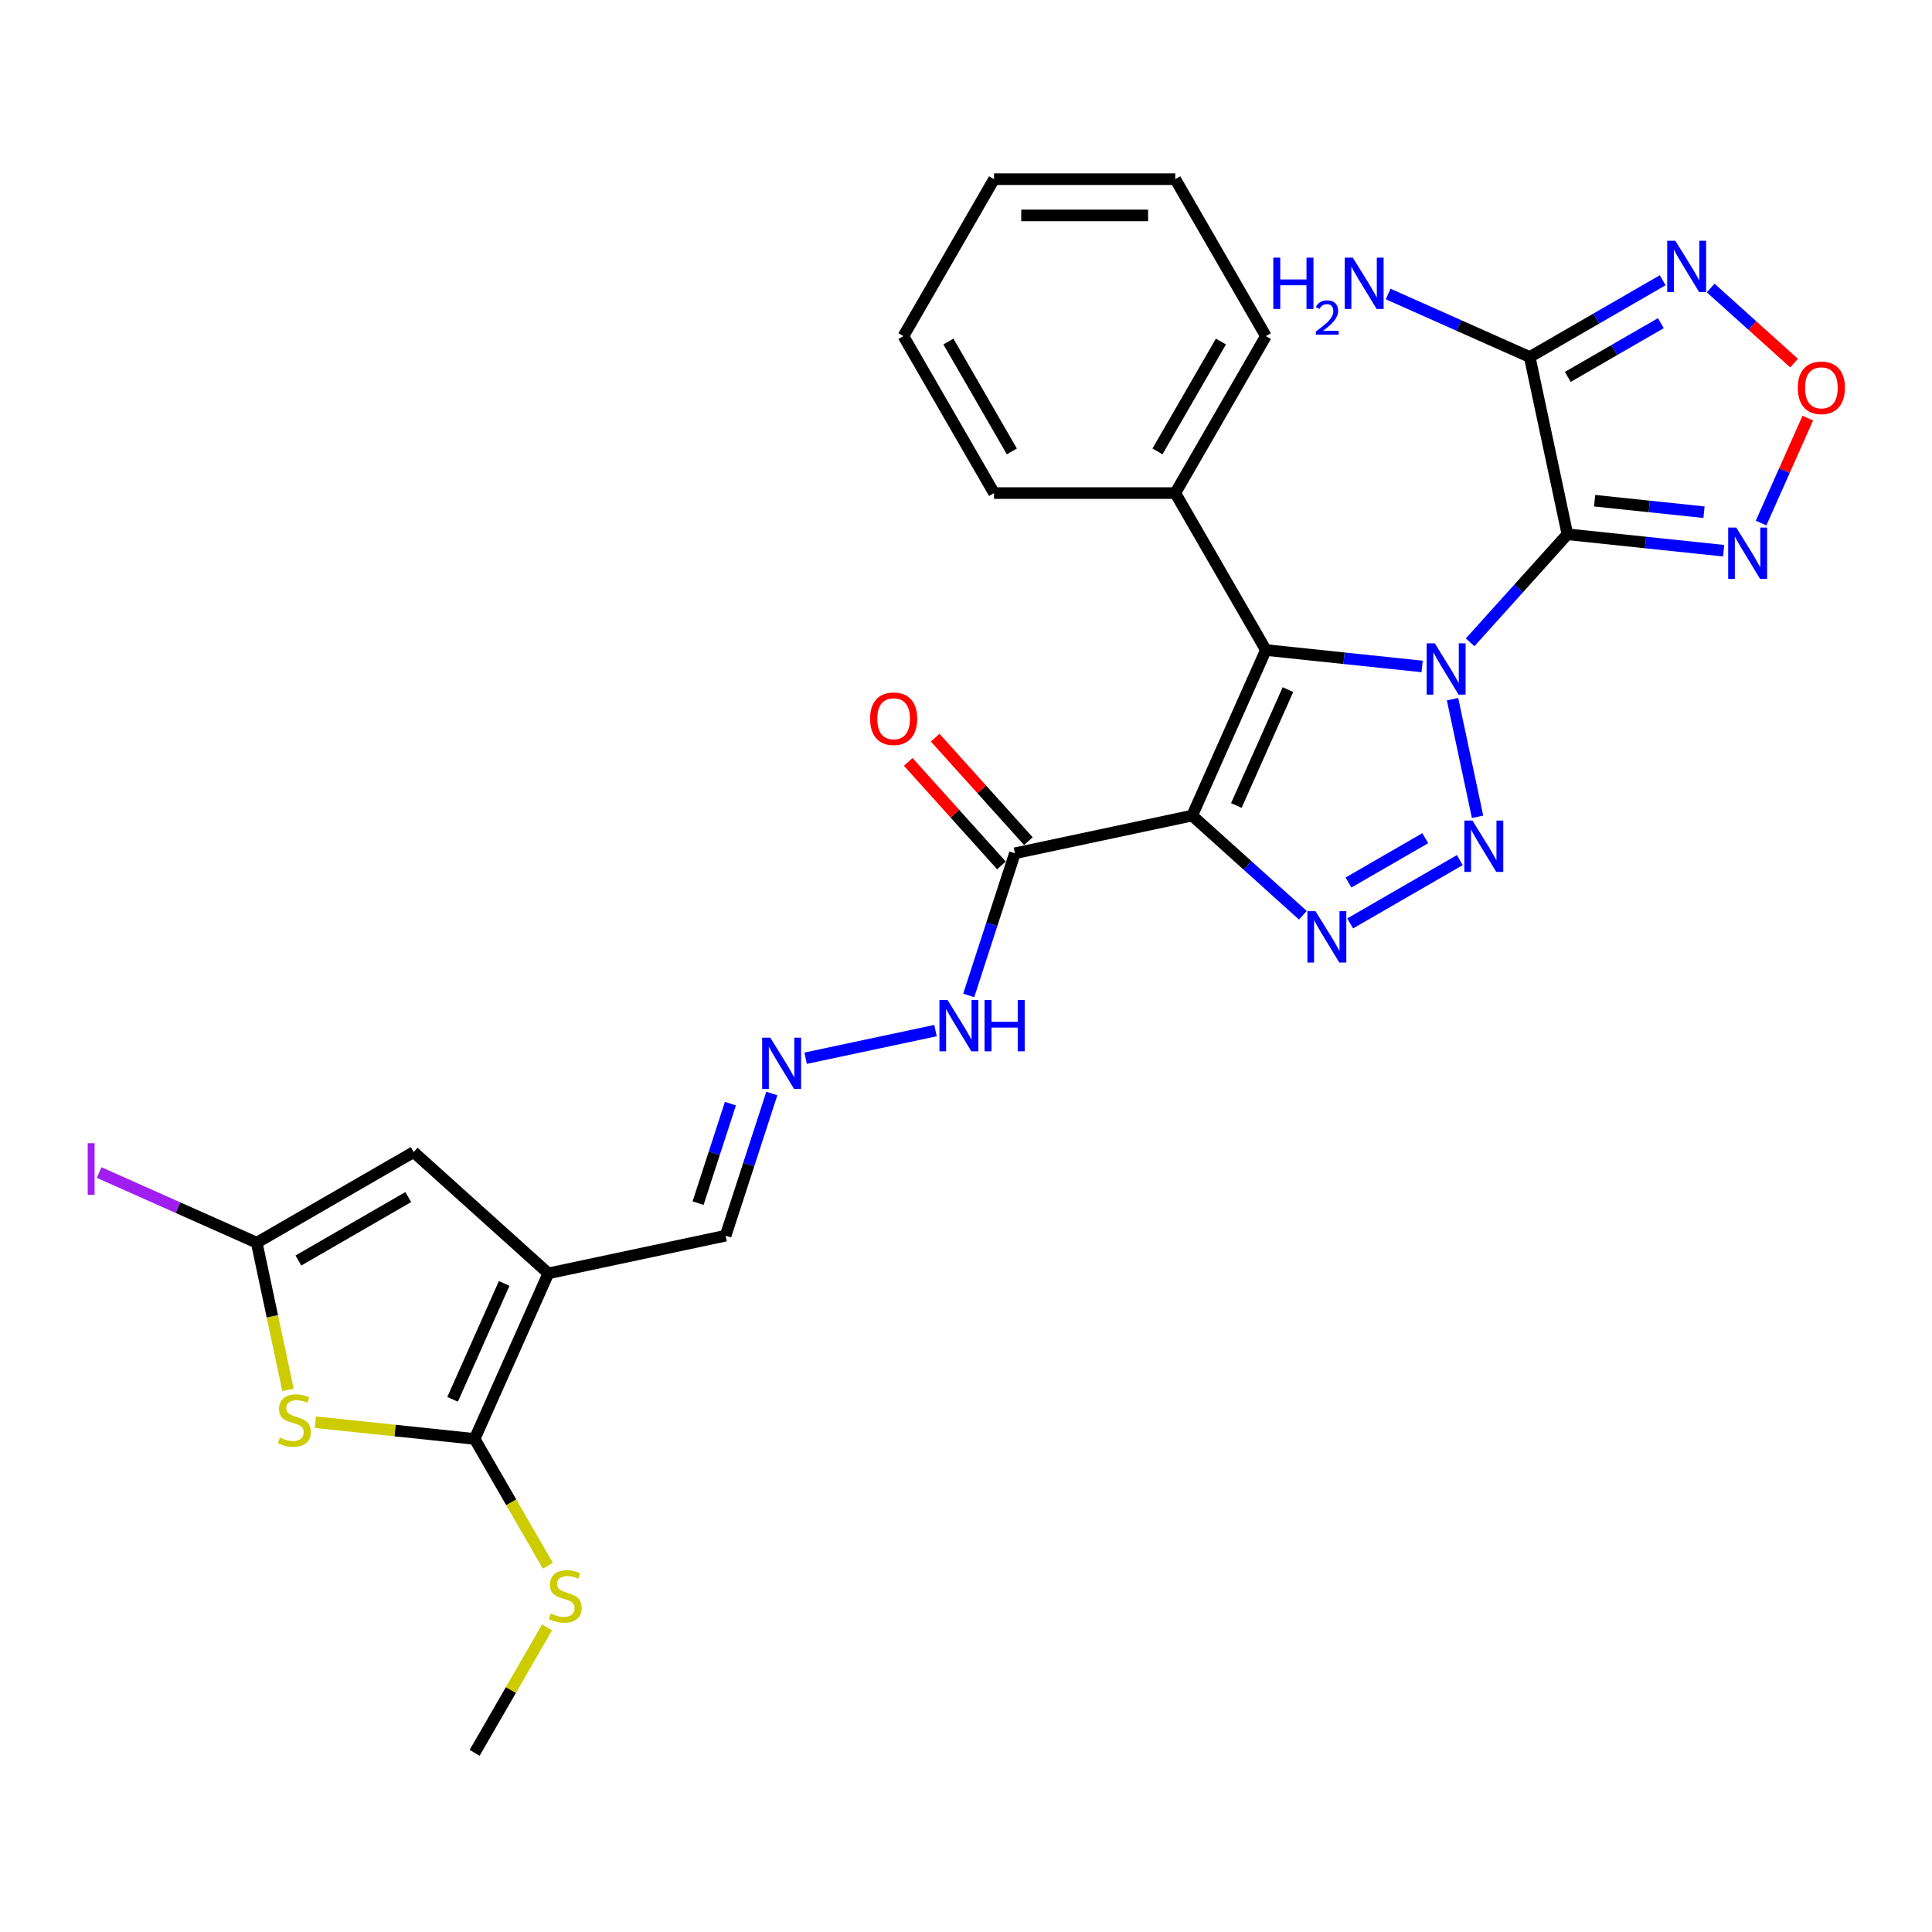 <?xml version='1.0' encoding='iso-8859-1'?>
<svg version='1.1' baseProfile='full'
              xmlns='http://www.w3.org/2000/svg'
                      xmlns:rdkit='http://www.rdkit.org/xml'
                      xmlns:xlink='http://www.w3.org/1999/xlink'
                  xml:space='preserve'
width='1000px' height='1000px' viewBox='0 0 1000 1000'>
<!-- END OF HEADER -->
<rect style='opacity:1.0;fill:#FFFFFF;stroke:none' width='1000' height='1000' x='0' y='0'> </rect>
<path class='bond-0' d='M 760.935,332.465 L 786.11,304.507' style='fill:none;fill-rule:evenodd;stroke:#0000FF;stroke-width:6px;stroke-linecap:butt;stroke-linejoin:miter;stroke-opacity:1' />
<path class='bond-0' d='M 786.11,304.507 L 811.284,276.548' style='fill:none;fill-rule:evenodd;stroke:#000000;stroke-width:6px;stroke-linecap:butt;stroke-linejoin:miter;stroke-opacity:1' />
<path class='bond-1' d='M 751.837,361.887 L 764.782,422.786' style='fill:none;fill-rule:evenodd;stroke:#0000FF;stroke-width:6px;stroke-linecap:butt;stroke-linejoin:miter;stroke-opacity:1' />
<path class='bond-3' d='M 736.096,344.954 L 695.66,340.704' style='fill:none;fill-rule:evenodd;stroke:#0000FF;stroke-width:6px;stroke-linecap:butt;stroke-linejoin:miter;stroke-opacity:1' />
<path class='bond-3' d='M 695.66,340.704 L 655.224,336.454' style='fill:none;fill-rule:evenodd;stroke:#000000;stroke-width:6px;stroke-linecap:butt;stroke-linejoin:miter;stroke-opacity:1' />
<path class='bond-5' d='M 811.284,276.548 L 791.78,184.792' style='fill:none;fill-rule:evenodd;stroke:#000000;stroke-width:6px;stroke-linecap:butt;stroke-linejoin:miter;stroke-opacity:1' />
<path class='bond-9' d='M 811.284,276.548 L 851.72,280.798' style='fill:none;fill-rule:evenodd;stroke:#000000;stroke-width:6px;stroke-linecap:butt;stroke-linejoin:miter;stroke-opacity:1' />
<path class='bond-9' d='M 851.72,280.798 L 892.156,285.048' style='fill:none;fill-rule:evenodd;stroke:#0000FF;stroke-width:6px;stroke-linecap:butt;stroke-linejoin:miter;stroke-opacity:1' />
<path class='bond-9' d='M 825.376,259.164 L 853.681,262.139' style='fill:none;fill-rule:evenodd;stroke:#000000;stroke-width:6px;stroke-linecap:butt;stroke-linejoin:miter;stroke-opacity:1' />
<path class='bond-9' d='M 853.681,262.139 L 881.986,265.114' style='fill:none;fill-rule:evenodd;stroke:#0000FF;stroke-width:6px;stroke-linecap:butt;stroke-linejoin:miter;stroke-opacity:1' />
<path class='bond-4' d='M 755.599,445.186 L 698.842,477.954' style='fill:none;fill-rule:evenodd;stroke:#0000FF;stroke-width:6px;stroke-linecap:butt;stroke-linejoin:miter;stroke-opacity:1' />
<path class='bond-4' d='M 737.705,433.853 L 697.975,456.791' style='fill:none;fill-rule:evenodd;stroke:#0000FF;stroke-width:6px;stroke-linecap:butt;stroke-linejoin:miter;stroke-opacity:1' />
<path class='bond-2' d='M 617.069,422.15 L 655.224,336.454' style='fill:none;fill-rule:evenodd;stroke:#000000;stroke-width:6px;stroke-linecap:butt;stroke-linejoin:miter;stroke-opacity:1' />
<path class='bond-2' d='M 639.932,416.926 L 666.64,356.939' style='fill:none;fill-rule:evenodd;stroke:#000000;stroke-width:6px;stroke-linecap:butt;stroke-linejoin:miter;stroke-opacity:1' />
<path class='bond-11' d='M 617.069,422.15 L 525.314,441.653' style='fill:none;fill-rule:evenodd;stroke:#000000;stroke-width:6px;stroke-linecap:butt;stroke-linejoin:miter;stroke-opacity:1' />
<path class='bond-29' d='M 617.069,422.15 L 645.715,447.942' style='fill:none;fill-rule:evenodd;stroke:#000000;stroke-width:6px;stroke-linecap:butt;stroke-linejoin:miter;stroke-opacity:1' />
<path class='bond-29' d='M 645.715,447.942 L 674.361,473.735' style='fill:none;fill-rule:evenodd;stroke:#0000FF;stroke-width:6px;stroke-linecap:butt;stroke-linejoin:miter;stroke-opacity:1' />
<path class='bond-16' d='M 655.224,336.454 L 608.321,255.216' style='fill:none;fill-rule:evenodd;stroke:#000000;stroke-width:6px;stroke-linecap:butt;stroke-linejoin:miter;stroke-opacity:1' />
<path class='bond-10' d='M 791.78,184.792 L 826.19,164.926' style='fill:none;fill-rule:evenodd;stroke:#000000;stroke-width:6px;stroke-linecap:butt;stroke-linejoin:miter;stroke-opacity:1' />
<path class='bond-10' d='M 826.19,164.926 L 860.599,145.06' style='fill:none;fill-rule:evenodd;stroke:#0000FF;stroke-width:6px;stroke-linecap:butt;stroke-linejoin:miter;stroke-opacity:1' />
<path class='bond-10' d='M 811.484,195.08 L 835.57,181.174' style='fill:none;fill-rule:evenodd;stroke:#000000;stroke-width:6px;stroke-linecap:butt;stroke-linejoin:miter;stroke-opacity:1' />
<path class='bond-10' d='M 835.57,181.174 L 859.657,167.267' style='fill:none;fill-rule:evenodd;stroke:#0000FF;stroke-width:6px;stroke-linecap:butt;stroke-linejoin:miter;stroke-opacity:1' />
<path class='bond-20' d='M 791.78,184.792 L 755.142,168.48' style='fill:none;fill-rule:evenodd;stroke:#000000;stroke-width:6px;stroke-linecap:butt;stroke-linejoin:miter;stroke-opacity:1' />
<path class='bond-20' d='M 755.142,168.48 L 718.505,152.167' style='fill:none;fill-rule:evenodd;stroke:#0000FF;stroke-width:6px;stroke-linecap:butt;stroke-linejoin:miter;stroke-opacity:1' />
<path class='bond-6' d='M 283.827,659.089 L 375.583,639.585' style='fill:none;fill-rule:evenodd;stroke:#000000;stroke-width:6px;stroke-linecap:butt;stroke-linejoin:miter;stroke-opacity:1' />
<path class='bond-7' d='M 283.827,659.089 L 245.672,744.784' style='fill:none;fill-rule:evenodd;stroke:#000000;stroke-width:6px;stroke-linecap:butt;stroke-linejoin:miter;stroke-opacity:1' />
<path class='bond-7' d='M 260.964,664.312 L 234.256,724.299' style='fill:none;fill-rule:evenodd;stroke:#000000;stroke-width:6px;stroke-linecap:butt;stroke-linejoin:miter;stroke-opacity:1' />
<path class='bond-14' d='M 283.827,659.089 L 214.115,596.32' style='fill:none;fill-rule:evenodd;stroke:#000000;stroke-width:6px;stroke-linecap:butt;stroke-linejoin:miter;stroke-opacity:1' />
<path class='bond-8' d='M 245.672,744.784 L 204.458,740.453' style='fill:none;fill-rule:evenodd;stroke:#000000;stroke-width:6px;stroke-linecap:butt;stroke-linejoin:miter;stroke-opacity:1' />
<path class='bond-8' d='M 204.458,740.453 L 163.243,736.121' style='fill:none;fill-rule:evenodd;stroke:#CCCC00;stroke-width:6px;stroke-linecap:butt;stroke-linejoin:miter;stroke-opacity:1' />
<path class='bond-21' d='M 245.672,744.784 L 264.623,777.608' style='fill:none;fill-rule:evenodd;stroke:#000000;stroke-width:6px;stroke-linecap:butt;stroke-linejoin:miter;stroke-opacity:1' />
<path class='bond-21' d='M 264.623,777.608 L 283.574,810.432' style='fill:none;fill-rule:evenodd;stroke:#CCCC00;stroke-width:6px;stroke-linecap:butt;stroke-linejoin:miter;stroke-opacity:1' />
<path class='bond-32' d='M 149.067,719.389 L 140.972,681.306' style='fill:none;fill-rule:evenodd;stroke:#CCCC00;stroke-width:6px;stroke-linecap:butt;stroke-linejoin:miter;stroke-opacity:1' />
<path class='bond-32' d='M 140.972,681.306 L 132.877,643.223' style='fill:none;fill-rule:evenodd;stroke:#000000;stroke-width:6px;stroke-linecap:butt;stroke-linejoin:miter;stroke-opacity:1' />
<path class='bond-13' d='M 911.534,270.725 L 923.623,243.573' style='fill:none;fill-rule:evenodd;stroke:#0000FF;stroke-width:6px;stroke-linecap:butt;stroke-linejoin:miter;stroke-opacity:1' />
<path class='bond-13' d='M 923.623,243.573 L 935.712,216.421' style='fill:none;fill-rule:evenodd;stroke:#FF0000;stroke-width:6px;stroke-linecap:butt;stroke-linejoin:miter;stroke-opacity:1' />
<path class='bond-30' d='M 885.438,149.072 L 907.023,168.507' style='fill:none;fill-rule:evenodd;stroke:#0000FF;stroke-width:6px;stroke-linecap:butt;stroke-linejoin:miter;stroke-opacity:1' />
<path class='bond-30' d='M 907.023,168.507 L 928.608,187.942' style='fill:none;fill-rule:evenodd;stroke:#FF0000;stroke-width:6px;stroke-linecap:butt;stroke-linejoin:miter;stroke-opacity:1' />
<path class='bond-18' d='M 525.314,441.653 L 513.359,478.446' style='fill:none;fill-rule:evenodd;stroke:#000000;stroke-width:6px;stroke-linecap:butt;stroke-linejoin:miter;stroke-opacity:1' />
<path class='bond-18' d='M 513.359,478.446 L 501.404,515.239' style='fill:none;fill-rule:evenodd;stroke:#0000FF;stroke-width:6px;stroke-linecap:butt;stroke-linejoin:miter;stroke-opacity:1' />
<path class='bond-19' d='M 532.285,435.376 L 508.17,408.594' style='fill:none;fill-rule:evenodd;stroke:#000000;stroke-width:6px;stroke-linecap:butt;stroke-linejoin:miter;stroke-opacity:1' />
<path class='bond-19' d='M 508.17,408.594 L 484.056,381.813' style='fill:none;fill-rule:evenodd;stroke:#FF0000;stroke-width:6px;stroke-linecap:butt;stroke-linejoin:miter;stroke-opacity:1' />
<path class='bond-19' d='M 518.342,447.93 L 494.228,421.148' style='fill:none;fill-rule:evenodd;stroke:#000000;stroke-width:6px;stroke-linecap:butt;stroke-linejoin:miter;stroke-opacity:1' />
<path class='bond-19' d='M 494.228,421.148 L 470.114,394.367' style='fill:none;fill-rule:evenodd;stroke:#FF0000;stroke-width:6px;stroke-linecap:butt;stroke-linejoin:miter;stroke-opacity:1' />
<path class='bond-12' d='M 132.877,643.223 L 214.115,596.32' style='fill:none;fill-rule:evenodd;stroke:#000000;stroke-width:6px;stroke-linecap:butt;stroke-linejoin:miter;stroke-opacity:1' />
<path class='bond-12' d='M 154.444,652.435 L 211.31,619.603' style='fill:none;fill-rule:evenodd;stroke:#000000;stroke-width:6px;stroke-linecap:butt;stroke-linejoin:miter;stroke-opacity:1' />
<path class='bond-22' d='M 132.877,643.223 L 92.093,625.065' style='fill:none;fill-rule:evenodd;stroke:#000000;stroke-width:6px;stroke-linecap:butt;stroke-linejoin:miter;stroke-opacity:1' />
<path class='bond-22' d='M 92.093,625.065 L 51.309,606.907' style='fill:none;fill-rule:evenodd;stroke:#A01EEF;stroke-width:6px;stroke-linecap:butt;stroke-linejoin:miter;stroke-opacity:1' />
<path class='bond-15' d='M 416.99,547.731 L 484.223,533.44' style='fill:none;fill-rule:evenodd;stroke:#0000FF;stroke-width:6px;stroke-linecap:butt;stroke-linejoin:miter;stroke-opacity:1' />
<path class='bond-17' d='M 399.492,565.999 L 387.537,602.792' style='fill:none;fill-rule:evenodd;stroke:#0000FF;stroke-width:6px;stroke-linecap:butt;stroke-linejoin:miter;stroke-opacity:1' />
<path class='bond-17' d='M 387.537,602.792 L 375.583,639.585' style='fill:none;fill-rule:evenodd;stroke:#000000;stroke-width:6px;stroke-linecap:butt;stroke-linejoin:miter;stroke-opacity:1' />
<path class='bond-17' d='M 378.063,571.239 L 369.694,596.995' style='fill:none;fill-rule:evenodd;stroke:#0000FF;stroke-width:6px;stroke-linecap:butt;stroke-linejoin:miter;stroke-opacity:1' />
<path class='bond-17' d='M 369.694,596.995 L 361.326,622.75' style='fill:none;fill-rule:evenodd;stroke:#000000;stroke-width:6px;stroke-linecap:butt;stroke-linejoin:miter;stroke-opacity:1' />
<path class='bond-23' d='M 608.321,255.216 L 655.224,173.977' style='fill:none;fill-rule:evenodd;stroke:#000000;stroke-width:6px;stroke-linecap:butt;stroke-linejoin:miter;stroke-opacity:1' />
<path class='bond-23' d='M 599.109,233.649 L 631.941,176.783' style='fill:none;fill-rule:evenodd;stroke:#000000;stroke-width:6px;stroke-linecap:butt;stroke-linejoin:miter;stroke-opacity:1' />
<path class='bond-24' d='M 608.321,255.216 L 514.515,255.216' style='fill:none;fill-rule:evenodd;stroke:#000000;stroke-width:6px;stroke-linecap:butt;stroke-linejoin:miter;stroke-opacity:1' />
<path class='bond-25' d='M 283.162,842.326 L 264.417,874.793' style='fill:none;fill-rule:evenodd;stroke:#CCCC00;stroke-width:6px;stroke-linecap:butt;stroke-linejoin:miter;stroke-opacity:1' />
<path class='bond-25' d='M 264.417,874.793 L 245.672,907.261' style='fill:none;fill-rule:evenodd;stroke:#000000;stroke-width:6px;stroke-linecap:butt;stroke-linejoin:miter;stroke-opacity:1' />
<path class='bond-26' d='M 655.224,173.977 L 608.321,92.739' style='fill:none;fill-rule:evenodd;stroke:#000000;stroke-width:6px;stroke-linecap:butt;stroke-linejoin:miter;stroke-opacity:1' />
<path class='bond-27' d='M 514.515,255.216 L 467.612,173.977' style='fill:none;fill-rule:evenodd;stroke:#000000;stroke-width:6px;stroke-linecap:butt;stroke-linejoin:miter;stroke-opacity:1' />
<path class='bond-27' d='M 523.727,233.649 L 490.895,176.783' style='fill:none;fill-rule:evenodd;stroke:#000000;stroke-width:6px;stroke-linecap:butt;stroke-linejoin:miter;stroke-opacity:1' />
<path class='bond-31' d='M 608.321,92.739 L 514.515,92.739' style='fill:none;fill-rule:evenodd;stroke:#000000;stroke-width:6px;stroke-linecap:butt;stroke-linejoin:miter;stroke-opacity:1' />
<path class='bond-31' d='M 594.25,111.5 L 528.586,111.5' style='fill:none;fill-rule:evenodd;stroke:#000000;stroke-width:6px;stroke-linecap:butt;stroke-linejoin:miter;stroke-opacity:1' />
<path class='bond-28' d='M 467.612,173.977 L 514.515,92.739' style='fill:none;fill-rule:evenodd;stroke:#000000;stroke-width:6px;stroke-linecap:butt;stroke-linejoin:miter;stroke-opacity:1' />
<path  class='atom-0' d='M 742.643 332.976
L 751.348 347.047
Q 752.211 348.435, 753.6 350.949
Q 754.988 353.463, 755.063 353.613
L 755.063 332.976
L 758.59 332.976
L 758.59 359.542
L 754.951 359.542
L 745.607 344.158
Q 744.519 342.357, 743.356 340.293
Q 742.23 338.229, 741.893 337.591
L 741.893 359.542
L 738.441 359.542
L 738.441 332.976
L 742.643 332.976
' fill='#0000FF'/>
<path  class='atom-2' d='M 762.147 424.732
L 770.852 438.803
Q 771.715 440.191, 773.103 442.705
Q 774.491 445.219, 774.566 445.369
L 774.566 424.732
L 778.094 424.732
L 778.094 451.298
L 774.454 451.298
L 765.111 435.914
Q 764.023 434.113, 762.859 432.049
Q 761.734 429.985, 761.396 429.347
L 761.396 451.298
L 757.944 451.298
L 757.944 424.732
L 762.147 424.732
' fill='#0000FF'/>
<path  class='atom-5' d='M 680.908 471.635
L 689.614 485.706
Q 690.477 487.094, 691.865 489.608
Q 693.253 492.122, 693.328 492.272
L 693.328 471.635
L 696.855 471.635
L 696.855 498.201
L 693.216 498.201
L 683.873 482.817
Q 682.785 481.016, 681.621 478.952
Q 680.496 476.888, 680.158 476.25
L 680.158 498.201
L 676.706 498.201
L 676.706 471.635
L 680.908 471.635
' fill='#0000FF'/>
<path  class='atom-9' d='M 144.876 744.097
Q 145.176 744.21, 146.415 744.735
Q 147.653 745.26, 149.004 745.598
Q 150.392 745.898, 151.743 745.898
Q 154.257 745.898, 155.72 744.697
Q 157.183 743.459, 157.183 741.32
Q 157.183 739.857, 156.433 738.956
Q 155.72 738.056, 154.594 737.568
Q 153.469 737.08, 151.593 736.517
Q 149.229 735.805, 147.803 735.129
Q 146.415 734.454, 145.401 733.028
Q 144.426 731.602, 144.426 729.201
Q 144.426 725.861, 146.677 723.797
Q 148.966 721.734, 153.469 721.734
Q 156.546 721.734, 160.035 723.197
L 159.172 726.086
Q 155.983 724.773, 153.581 724.773
Q 150.992 724.773, 149.566 725.861
Q 148.141 726.912, 148.178 728.75
Q 148.178 730.176, 148.891 731.039
Q 149.641 731.902, 150.692 732.39
Q 151.78 732.878, 153.581 733.441
Q 155.983 734.191, 157.409 734.942
Q 158.834 735.692, 159.847 737.23
Q 160.898 738.731, 160.898 741.32
Q 160.898 744.997, 158.422 746.986
Q 155.983 748.937, 151.893 748.937
Q 149.529 748.937, 147.728 748.412
Q 145.964 747.924, 143.863 747.061
L 144.876 744.097
' fill='#CCCC00'/>
<path  class='atom-10' d='M 898.703 273.07
L 907.409 287.141
Q 908.272 288.53, 909.66 291.044
Q 911.048 293.558, 911.123 293.708
L 911.123 273.07
L 914.65 273.07
L 914.65 299.636
L 911.011 299.636
L 901.668 284.252
Q 900.58 282.451, 899.416 280.387
Q 898.291 278.323, 897.953 277.686
L 897.953 299.636
L 894.501 299.636
L 894.501 273.07
L 898.703 273.07
' fill='#0000FF'/>
<path  class='atom-11' d='M 867.146 124.606
L 875.852 138.677
Q 876.715 140.065, 878.103 142.579
Q 879.491 145.093, 879.566 145.243
L 879.566 124.606
L 883.093 124.606
L 883.093 151.172
L 879.454 151.172
L 870.111 135.788
Q 869.022 133.987, 867.859 131.923
Q 866.734 129.859, 866.396 129.221
L 866.396 151.172
L 862.944 151.172
L 862.944 124.606
L 867.146 124.606
' fill='#0000FF'/>
<path  class='atom-14' d='M 930.535 200.732
Q 930.535 194.354, 933.687 190.789
Q 936.839 187.224, 942.73 187.224
Q 948.621 187.224, 951.773 190.789
Q 954.925 194.354, 954.925 200.732
Q 954.925 207.186, 951.735 210.863
Q 948.546 214.503, 942.73 214.503
Q 936.876 214.503, 933.687 210.863
Q 930.535 207.224, 930.535 200.732
M 942.73 211.501
Q 946.782 211.501, 948.959 208.8
Q 951.172 206.061, 951.172 200.732
Q 951.172 195.517, 948.959 192.89
Q 946.782 190.226, 942.73 190.226
Q 938.677 190.226, 936.464 192.853
Q 934.287 195.479, 934.287 200.732
Q 934.287 206.098, 936.464 208.8
Q 938.677 211.501, 942.73 211.501
' fill='#FF0000'/>
<path  class='atom-16' d='M 398.698 537.088
L 407.403 551.159
Q 408.266 552.547, 409.654 555.061
Q 411.043 557.575, 411.118 557.725
L 411.118 537.088
L 414.645 537.088
L 414.645 563.654
L 411.005 563.654
L 401.662 548.269
Q 400.574 546.468, 399.411 544.405
Q 398.285 542.341, 397.947 541.703
L 397.947 563.654
L 394.495 563.654
L 394.495 537.088
L 398.698 537.088
' fill='#0000FF'/>
<path  class='atom-19' d='M 490.454 517.585
L 499.159 531.655
Q 500.022 533.044, 501.41 535.558
Q 502.799 538.072, 502.874 538.222
L 502.874 517.585
L 506.401 517.585
L 506.401 544.15
L 502.761 544.15
L 493.418 528.766
Q 492.33 526.965, 491.167 524.901
Q 490.041 522.838, 489.703 522.2
L 489.703 544.15
L 486.251 544.15
L 486.251 517.585
L 490.454 517.585
' fill='#0000FF'/>
<path  class='atom-19' d='M 509.59 517.585
L 513.192 517.585
L 513.192 528.879
L 526.775 528.879
L 526.775 517.585
L 530.377 517.585
L 530.377 544.15
L 526.775 544.15
L 526.775 531.881
L 513.192 531.881
L 513.192 544.15
L 509.59 544.15
L 509.59 517.585
' fill='#0000FF'/>
<path  class='atom-20' d='M 450.35 372.017
Q 450.35 365.638, 453.502 362.073
Q 456.654 358.509, 462.545 358.509
Q 468.436 358.509, 471.588 362.073
Q 474.74 365.638, 474.74 372.017
Q 474.74 378.47, 471.551 382.148
Q 468.361 385.787, 462.545 385.787
Q 456.692 385.787, 453.502 382.148
Q 450.35 378.508, 450.35 372.017
M 462.545 382.786
Q 466.598 382.786, 468.774 380.084
Q 470.988 377.345, 470.988 372.017
Q 470.988 366.801, 468.774 364.174
Q 466.598 361.51, 462.545 361.51
Q 458.493 361.51, 456.279 364.137
Q 454.103 366.764, 454.103 372.017
Q 454.103 377.382, 456.279 380.084
Q 458.493 382.786, 462.545 382.786
' fill='#FF0000'/>
<path  class='atom-21' d='M 659.057 133.355
L 662.659 133.355
L 662.659 144.649
L 676.242 144.649
L 676.242 133.355
L 679.845 133.355
L 679.845 159.921
L 676.242 159.921
L 676.242 147.651
L 662.659 147.651
L 662.659 159.921
L 659.057 159.921
L 659.057 133.355
' fill='#0000FF'/>
<path  class='atom-21' d='M 681.132 158.989
Q 681.776 157.329, 683.312 156.413
Q 684.847 155.472, 686.977 155.472
Q 689.627 155.472, 691.112 156.908
Q 692.598 158.345, 692.598 160.895
Q 692.598 163.496, 690.667 165.923
Q 688.76 168.35, 684.797 171.222
L 692.896 171.222
L 692.896 173.204
L 681.083 173.204
L 681.083 171.544
Q 684.352 169.216, 686.283 167.483
Q 688.24 165.749, 689.181 164.189
Q 690.122 162.629, 690.122 161.019
Q 690.122 159.335, 689.28 158.394
Q 688.438 157.453, 686.977 157.453
Q 685.565 157.453, 684.624 158.023
Q 683.683 158.592, 683.014 159.855
L 681.132 158.989
' fill='#0000FF'/>
<path  class='atom-21' d='M 700.212 133.355
L 708.918 147.426
Q 709.781 148.814, 711.169 151.328
Q 712.557 153.842, 712.632 153.992
L 712.632 133.355
L 716.159 133.355
L 716.159 159.921
L 712.52 159.921
L 703.177 144.537
Q 702.089 142.735, 700.925 140.672
Q 699.8 138.608, 699.462 137.97
L 699.462 159.921
L 696.01 159.921
L 696.01 133.355
L 700.212 133.355
' fill='#0000FF'/>
<path  class='atom-22' d='M 285.071 835.14
Q 285.371 835.253, 286.609 835.778
Q 287.847 836.304, 289.198 836.641
Q 290.587 836.942, 291.937 836.942
Q 294.451 836.942, 295.915 835.741
Q 297.378 834.503, 297.378 832.364
Q 297.378 830.9, 296.628 830
Q 295.915 829.099, 294.789 828.612
Q 293.663 828.124, 291.787 827.561
Q 289.423 826.848, 287.998 826.173
Q 286.609 825.497, 285.596 824.071
Q 284.621 822.646, 284.621 820.244
Q 284.621 816.905, 286.872 814.841
Q 289.161 812.777, 293.663 812.777
Q 296.74 812.777, 300.23 814.241
L 299.367 817.13
Q 296.177 815.817, 293.776 815.817
Q 291.187 815.817, 289.761 816.905
Q 288.335 817.955, 288.373 819.794
Q 288.373 821.22, 289.086 822.083
Q 289.836 822.946, 290.887 823.434
Q 291.975 823.921, 293.776 824.484
Q 296.177 825.235, 297.603 825.985
Q 299.029 826.735, 300.042 828.274
Q 301.093 829.775, 301.093 832.364
Q 301.093 836.041, 298.616 838.03
Q 296.177 839.981, 292.088 839.981
Q 289.724 839.981, 287.923 839.456
Q 286.159 838.968, 284.058 838.105
L 285.071 835.14
' fill='#CCCC00'/>
<path  class='atom-23' d='M 45.399 591.73
L 48.964 591.73
L 48.964 618.408
L 45.399 618.408
L 45.399 591.73
' fill='#A01EEF'/>
</svg>
